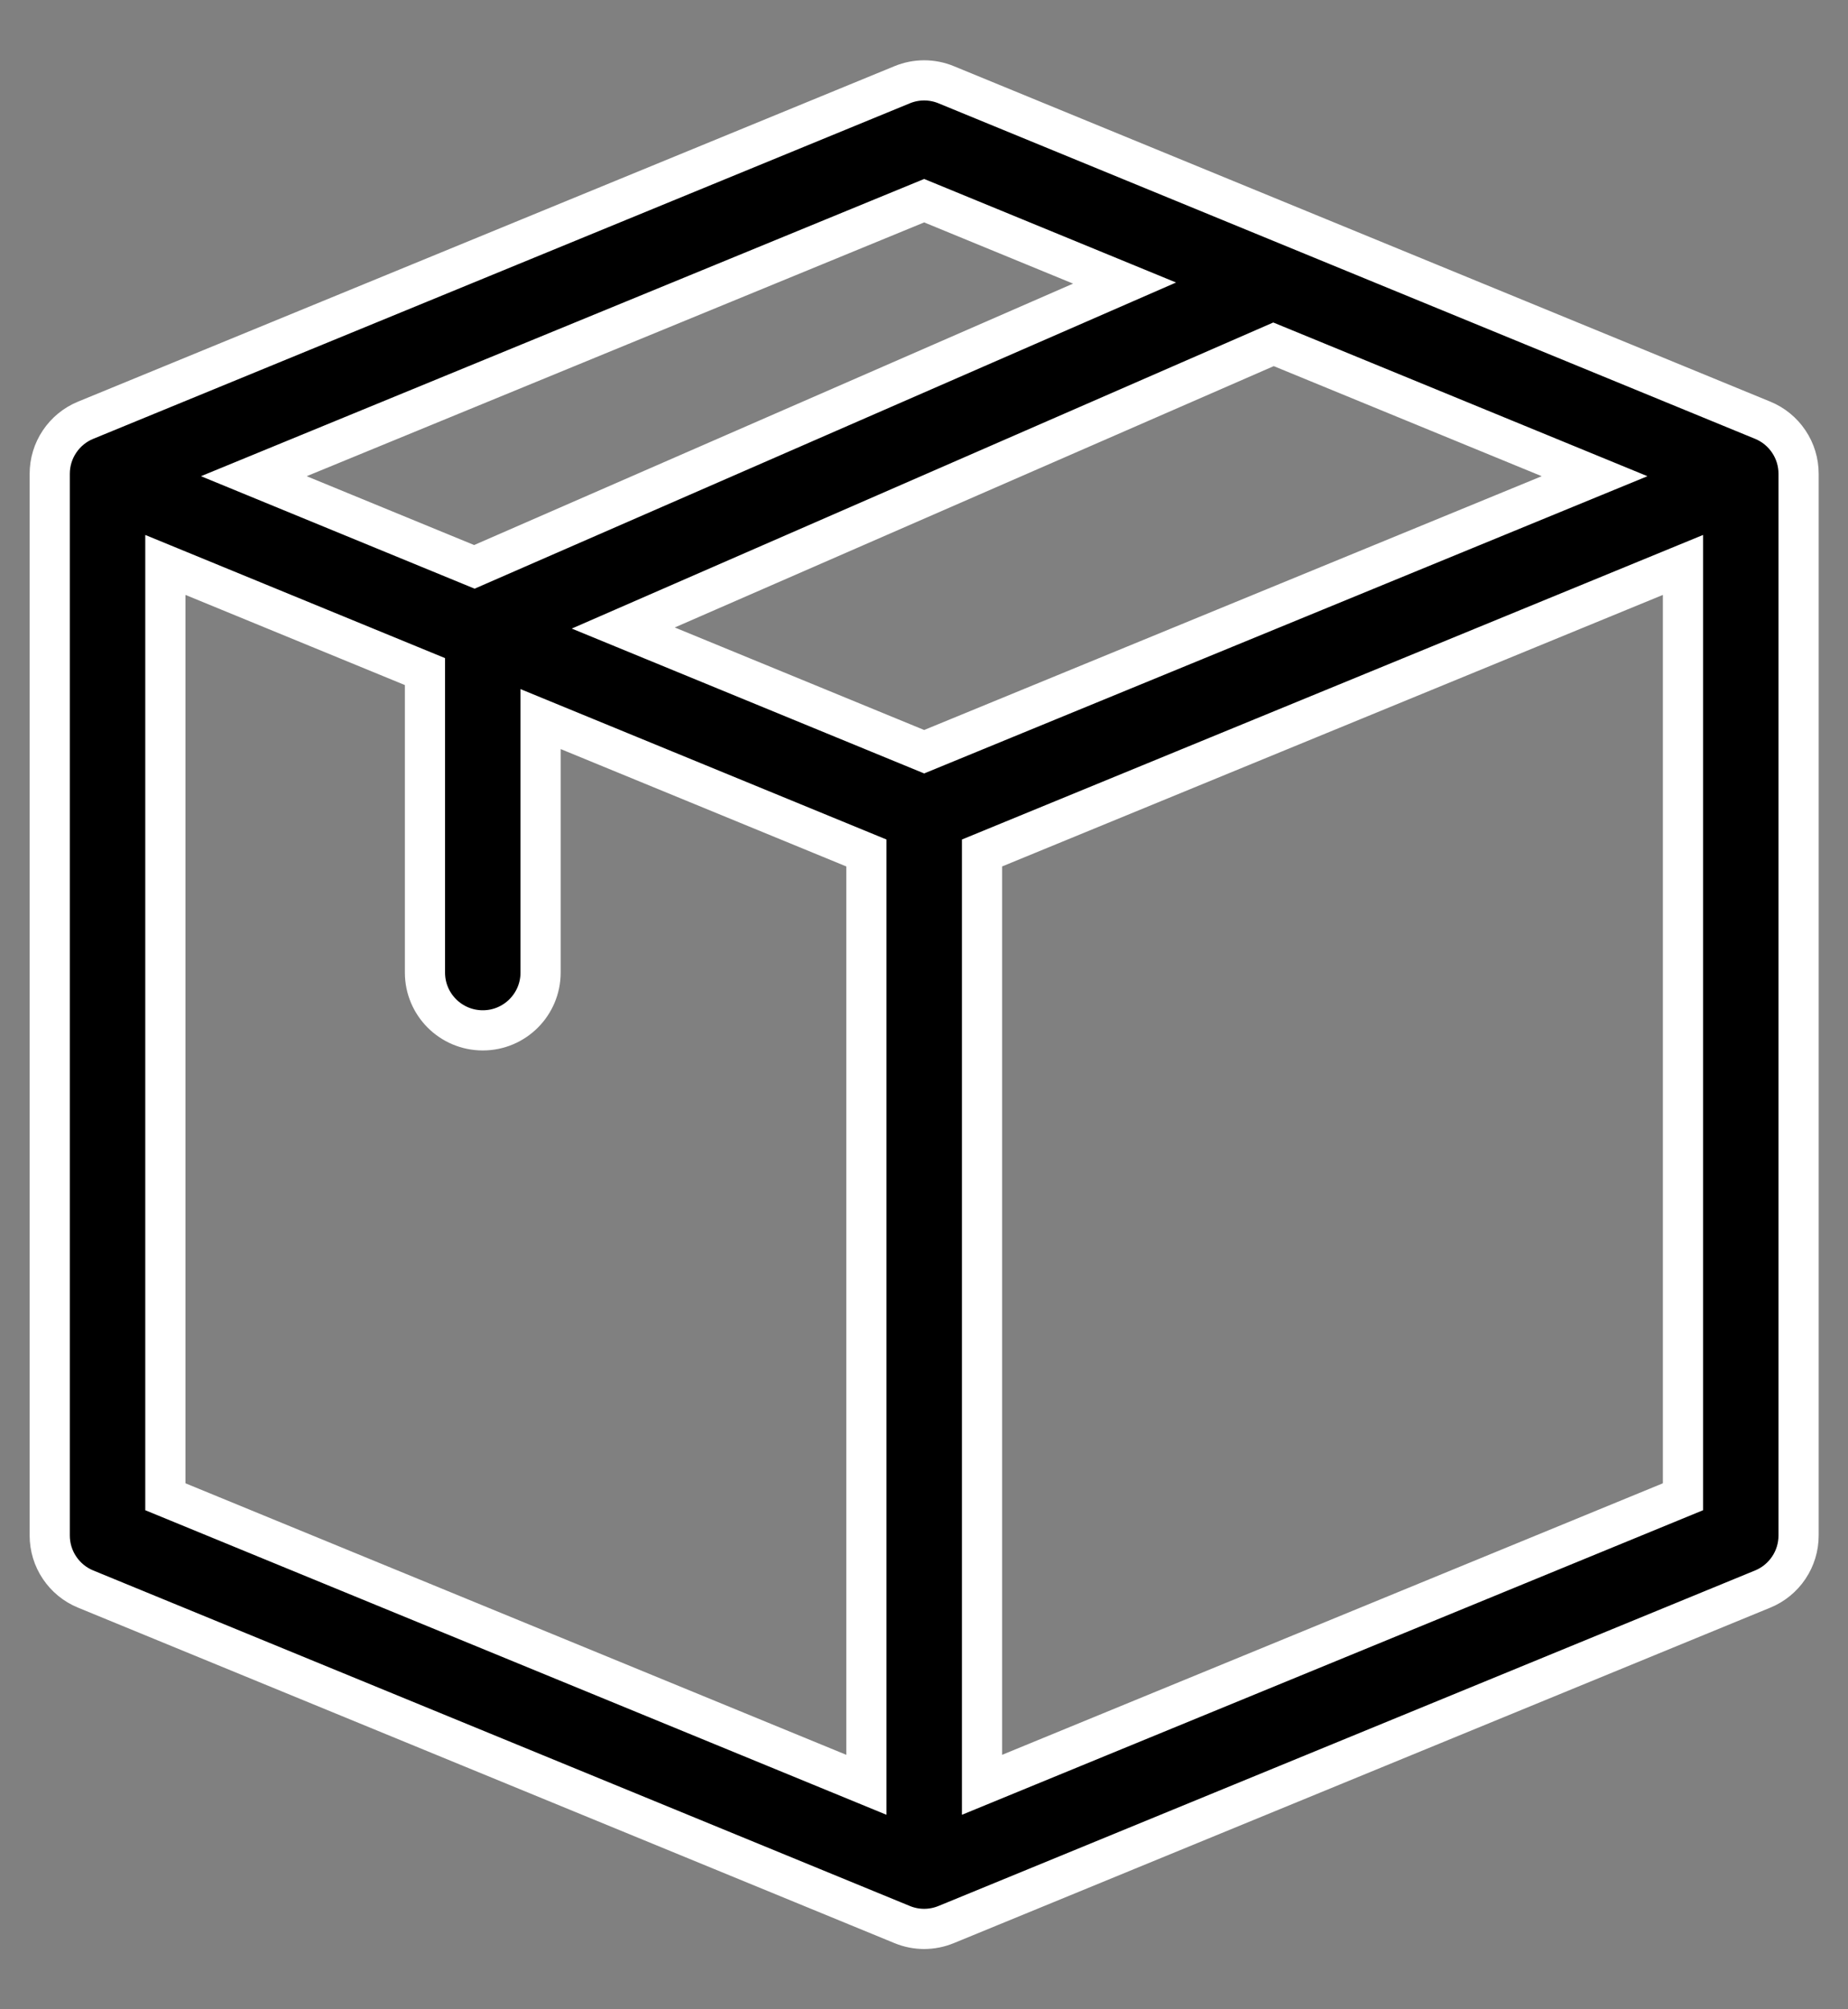 <svg width="23" height="25" viewBox="0 0 23 25" fill="none" xmlns="http://www.w3.org/2000/svg">
<rect x="0" y="0" width="23" height="25" fill="#808080" stroke="none"/>
<path d="M22.385 5.895C22.385 5.752 22.343 5.613 22.263 5.494C22.184 5.376 22.071 5.283 21.939 5.229L11.775 1.054C11.6 0.982 11.404 0.982 11.229 1.054L1.065 5.229C0.933 5.283 0.82 5.376 0.741 5.494C0.661 5.613 0.619 5.752 0.619 5.895V19.105C0.619 19.248 0.661 19.387 0.741 19.506C0.82 19.624 0.933 19.717 1.065 19.771L11.229 23.946C11.403 24.018 11.6 24.018 11.775 23.946C11.783 23.943 11.399 24.101 21.939 19.771C22.071 19.717 22.184 19.624 22.263 19.506C22.343 19.387 22.385 19.248 22.385 19.105V5.895ZM11.502 9.353L7.757 7.814L15.85 4.284L19.846 5.925L11.502 9.353ZM2.058 7.029L5.289 8.356V12.101C5.289 12.498 5.611 12.82 6.009 12.82C6.406 12.82 6.728 12.498 6.728 12.101V8.947L10.783 10.613V22.207L2.058 18.623V7.029ZM11.502 2.497L13.996 3.522L5.904 7.053L3.159 5.925L11.502 2.497ZM12.222 10.613L20.946 7.029V18.623L12.222 22.207V10.613Z" fill="black" stroke="white" stroke-width="0.5"></path>
</svg>
